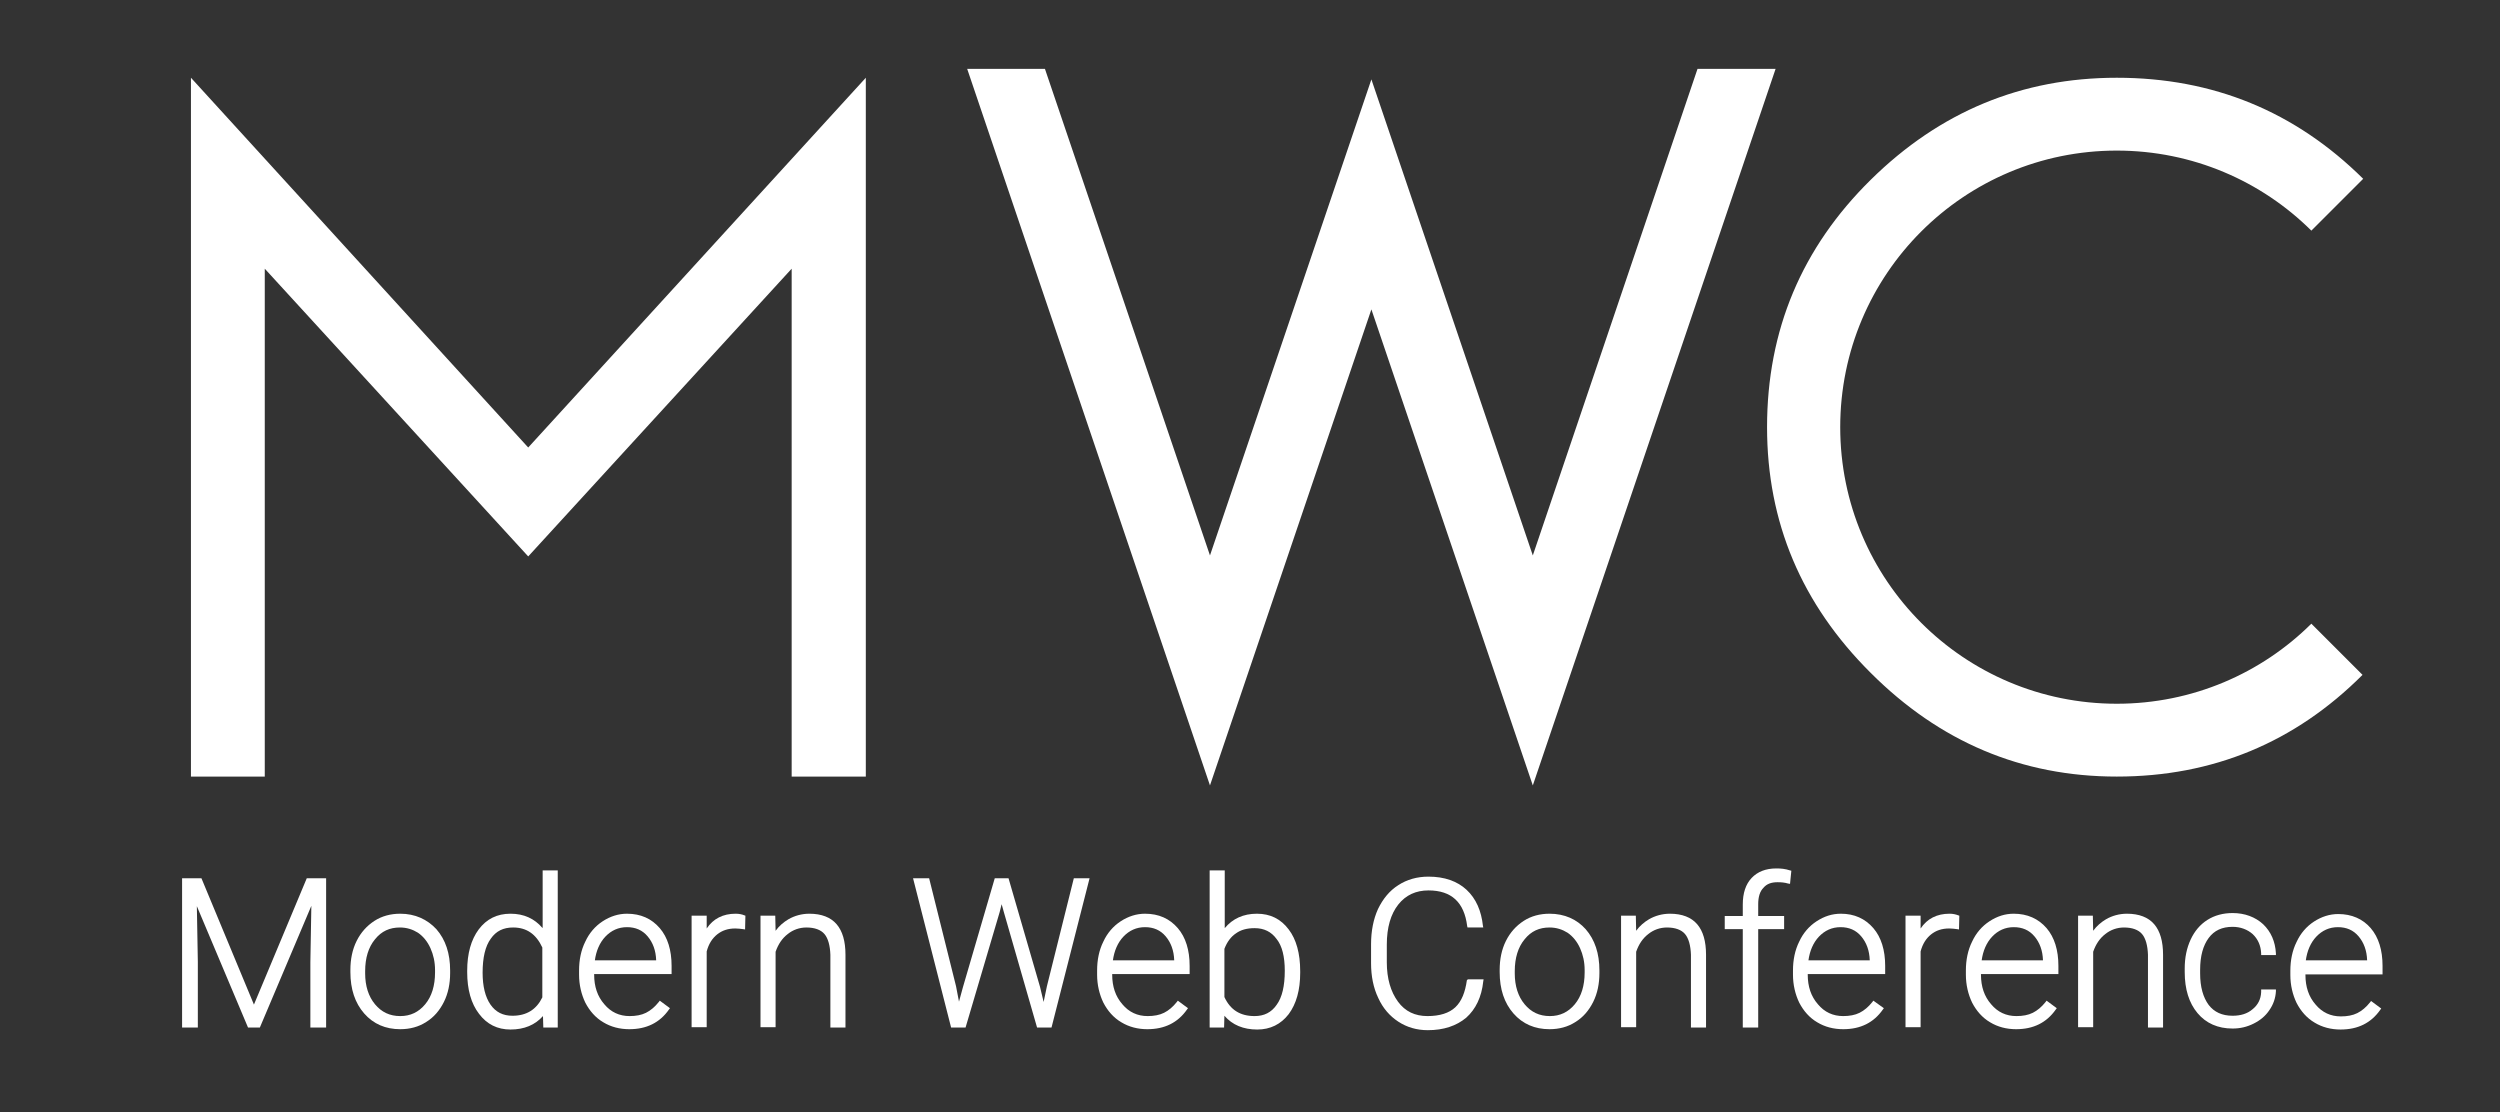 <?xml version="1.0" encoding="utf-8"?>
<!-- Generator: Adobe Illustrator 26.5.3, SVG Export Plug-In . SVG Version: 6.00 Build 0)  -->
<svg version="1.1" id="圖層_1" xmlns="http://www.w3.org/2000/svg" xmlns:xlink="http://www.w3.org/1999/xlink" x="0px" y="0px"
	 viewBox="0 0 762 339" enable-background="new 0 0 762 339" xml:space="preserve">
<rect x="0" y="0" width="762" height="339" fill="#333333" stroke="none"/>
<g>
	<path fill="#FFFFFF" d="M704.5,190.1c-15.2,15.1-36.2,24.4-59.3,24.4c-46.6,0-84.3-37.7-84.3-84.3s37.7-84.3,84.3-84.3
		c23.1,0,44.1,9.3,59.3,24.4l15.8-15.8c-20.7-20.5-45.7-30.8-75.1-30.8c-28.9,0-53.9,10.3-75,31.1c-21,20.7-31.6,45.8-31.6,75.4
		c0,29,10.5,53.9,31.6,74.9c21,21,46,31.6,75,31.6c29.3,0,54.3-10.4,74.9-31L704.5,190.1z"/>
	<path fill="#FFFFFF" d="M161,136.4L263.9,23.7v213h-22.6V81.9L161,169.6L80.7,81.9v154.8H58.2v-213L161,136.4z"/>
	<polygon fill="#FFFFFF" points="517.4,21 467.2,169.3 418,24.2 368.8,169.3 318.5,21 294.8,21 368.8,239.4 418,94.3 467.2,239.4 
		541.2,21 	"/>
</g>
<g>
	<polygon fill="#FFFFFF" points="77.4,306.2 61.4,267.7 55.5,267.7 55.5,313.2 60.3,313.2 60.3,293.2 60,276.2 75.6,313.2 
		79.2,313.2 94.9,276.1 94.6,293.3 94.6,313.2 99.4,313.2 99.4,267.7 93.5,267.7 	"/>
	<path fill="#FFFFFF" d="M122,278.5c-2.9,0-5.6,0.7-7.9,2.2c-2.3,1.5-4.1,3.5-5.4,6.1c-1.3,2.6-1.9,5.6-1.9,8.8v0.7
		c0,5.2,1.4,9.4,4.2,12.6c2.8,3.2,6.5,4.8,11,4.8c2.9,0,5.6-0.7,7.9-2.2c2.3-1.4,4.1-3.5,5.4-6.1c1.3-2.6,1.9-5.6,1.9-8.8v-0.8
		c0-5.2-1.4-9.4-4.2-12.6C130.2,280.2,126.5,278.5,122,278.5z M132.6,295.7v0.7c0,4-1,7.3-3,9.7c-2,2.4-4.5,3.6-7.6,3.6
		c-3.2,0-5.7-1.2-7.7-3.6c-2-2.4-3-5.6-3-9.4V296c0-4,1-7.3,3-9.7c2-2.5,4.5-3.6,7.6-3.6c2.1,0,3.9,0.6,5.5,1.6
		c1.6,1.1,2.9,2.7,3.8,4.7C132.1,291,132.6,293.2,132.6,295.7z"/>
	<path fill="#FFFFFF" d="M165.3,282.8c-2.4-2.8-5.6-4.3-9.7-4.3c-4.1,0-7.3,1.6-9.7,4.8c-2.3,3.1-3.5,7.3-3.5,12.6v0.4
		c0,5.3,1.2,9.6,3.6,12.7c2.4,3.2,5.6,4.8,9.6,4.8c4.2,0,7.5-1.4,9.9-4.1l0.1,3.5h4.4v-47.9h-4.6V282.8z M165.3,288.8V304
		c-1.8,3.7-4.8,5.6-9.1,5.6c-2.9,0-5.1-1.1-6.7-3.4c-1.6-2.3-2.4-5.6-2.4-9.7c0-4.6,0.8-8.1,2.5-10.4c1.6-2.3,3.8-3.4,6.8-3.4
		C160.5,282.7,163.4,284.7,165.3,288.8z"/>
	<path fill="#FFFFFF" d="M191.1,278.5c-2.6,0-5.1,0.8-7.4,2.3c-2.3,1.5-4.1,3.6-5.3,6.2c-1.3,2.6-1.9,5.6-1.9,8.8v1.3
		c0,3.1,0.7,6,1.9,8.5c1.3,2.5,3.1,4.6,5.5,6c2.3,1.4,5,2.1,7.9,2.1c5.3,0,9.3-2,12.1-6l0.3-0.4l-3.1-2.3l-0.3,0.4
		c-1.2,1.5-2.5,2.6-3.9,3.3c-1.4,0.7-3.1,1-5,1c-3.1,0-5.7-1.2-7.7-3.6c-2.1-2.4-3.1-5.4-3.1-9v-0.2h23.6v-2.5
		c0-4.8-1.2-8.7-3.6-11.5C198.6,280,195.3,278.5,191.1,278.5z M181.3,292.8c0.4-3,1.5-5.5,3.2-7.3c1.8-1.9,4-2.9,6.6-2.9
		c2.6,0,4.7,0.9,6.3,2.8c1.6,1.9,2.5,4.3,2.6,7.3H181.3z"/>
	<path fill="#FFFFFF" d="M224.2,278.5c-3.8,0-6.8,1.5-8.8,4.5l0-3.9h-4.6v34h4.6v-23.1c0.6-2.3,1.7-4,3.2-5.2
		c1.5-1.2,3.3-1.8,5.5-1.8c0.8,0,1.6,0.1,2.4,0.2l0.6,0.1l0.1-4.2l-0.3-0.1C226.2,278.7,225.3,278.5,224.2,278.5z"/>
	<path fill="#FFFFFF" d="M246.7,278.5c-2.3,0-4.5,0.6-6.4,1.7c-1.5,0.9-2.8,2-3.9,3.5l-0.1-4.6h-4.5v34h4.6v-23
		c0.8-2.3,2-4.1,3.7-5.4c1.6-1.3,3.6-2,5.7-2c2.5,0,4.4,0.7,5.5,2c1.1,1.3,1.7,3.5,1.8,6.3v22.2h4.6V291c0-4.1-0.9-7.2-2.7-9.3
		C253.2,279.6,250.4,278.5,246.7,278.5z"/>
	<polygon fill="#FFFFFF" points="319.1,300.6 318.1,305.4 317,300.8 307.4,267.7 303.2,267.7 293.5,300.9 292.3,305.3 291.4,300.6 
		283.2,267.7 278.3,267.7 289.9,313.2 294.3,313.2 304.7,278 305.3,275.6 306,278.1 316.1,313.2 320.5,313.2 332.1,267.7 
		327.3,267.7 	"/>
	<path fill="#FFFFFF" d="M349,278.5c-2.6,0-5.1,0.8-7.4,2.3c-2.3,1.5-4.1,3.6-5.3,6.2c-1.3,2.6-1.9,5.6-1.9,8.8v1.3
		c0,3.1,0.7,6,1.9,8.5c1.3,2.5,3.1,4.6,5.5,6c2.3,1.4,5,2.1,7.9,2.1c5.3,0,9.3-2,12.1-6l0.3-0.4L359,305l-0.3,0.4
		c-1.2,1.5-2.5,2.6-3.9,3.3c-1.4,0.7-3.1,1-5,1c-3.1,0-5.7-1.2-7.7-3.6c-2.1-2.4-3.1-5.4-3.1-9v-0.2h23.6v-2.5
		c0-4.8-1.2-8.7-3.6-11.5C356.5,280,353.2,278.5,349,278.5z M339.2,292.8c0.4-3,1.5-5.5,3.2-7.3c1.8-1.9,4-2.9,6.6-2.9
		c2.6,0,4.7,0.9,6.3,2.8c1.6,1.9,2.5,4.3,2.6,7.3H339.2z"/>
	<path fill="#FFFFFF" d="M383.1,278.5c-4.1,0-7.4,1.5-9.8,4.4v-17.6h-4.6v47.9h4.4l0.1-3.6c2.4,2.8,5.8,4.2,10,4.2
		c4,0,7.2-1.6,9.6-4.7c2.3-3.1,3.5-7.3,3.5-12.6V296c0-5.4-1.2-9.7-3.5-12.7C390.4,280.1,387.2,278.5,383.1,278.5z M391.6,295.9
		c0,4.6-0.8,8.1-2.5,10.4c-1.6,2.3-3.8,3.4-6.7,3.4c-4.4,0-7.4-1.9-9.2-5.8v-14.7c0.8-2.1,2-3.7,3.5-4.7c1.5-1.1,3.4-1.6,5.7-1.6
		c2.9,0,5.1,1.1,6.7,3.3C390.8,288.3,391.6,291.6,391.6,295.9z"/>
	<path fill="#FFFFFF" d="M447.1,298.8c-0.5,3.6-1.6,6.4-3.5,8.2c-1.9,1.8-4.8,2.7-8.5,2.7c-3.8,0-6.8-1.4-9-4.4s-3.4-7-3.4-12v-5.4
		c0-5.2,1.2-9.3,3.5-12.2c2.3-2.9,5.4-4.3,9.2-4.3c7,0,10.9,3.6,11.8,10.9l0.1,0.4h4.8l-0.1-0.5c-0.5-4.6-2.1-8.3-5-11
		c-2.8-2.6-6.7-4-11.6-4c-3.5,0-6.6,0.9-9.2,2.6c-2.7,1.7-4.7,4.2-6.2,7.3c-1.4,3.1-2.1,6.7-2.1,10.7v5.8c0,3.9,0.7,7.5,2.2,10.6
		c1.4,3.1,3.5,5.5,6.1,7.2c2.6,1.7,5.6,2.6,9,2.6c4.8,0,8.7-1.3,11.7-3.8c2.9-2.6,4.7-6.3,5.2-11.1l0.1-0.6h-4.8L447.1,298.8z"/>
	<path fill="#FFFFFF" d="M472.3,278.5c-2.9,0-5.6,0.7-7.9,2.2c-2.3,1.5-4.1,3.5-5.4,6.1c-1.3,2.6-1.9,5.6-1.9,8.8v0.7
		c0,5.2,1.4,9.4,4.2,12.6c2.8,3.2,6.5,4.8,11,4.8c2.9,0,5.6-0.7,7.9-2.2c2.3-1.4,4.1-3.5,5.4-6.1c1.3-2.6,1.9-5.6,1.9-8.8v-0.8
		c0-5.2-1.4-9.4-4.2-12.6C480.6,280.2,476.9,278.5,472.3,278.5z M483,295.7v0.7c0,4-1,7.3-3,9.7c-2,2.4-4.5,3.6-7.6,3.6
		c-3.2,0-5.7-1.2-7.7-3.6c-2-2.4-3-5.6-3-9.4V296c0-4,1-7.3,3-9.7c2-2.5,4.5-3.6,7.6-3.6c2.1,0,3.9,0.6,5.5,1.6
		c1.6,1.1,2.9,2.7,3.8,4.7C482.5,291,483,293.2,483,295.7z"/>
	<path fill="#FFFFFF" d="M509,278.5c-2.3,0-4.5,0.6-6.4,1.7c-1.5,0.9-2.8,2-3.9,3.5l-0.1-4.6h-4.5v34h4.6v-23c0.8-2.3,2-4.1,3.7-5.4
		c1.6-1.3,3.6-2,5.7-2c2.5,0,4.4,0.7,5.5,2c1.1,1.3,1.7,3.5,1.8,6.3v22.2h4.6V291c0-4.1-0.9-7.2-2.7-9.3
		C515.5,279.6,512.7,278.5,509,278.5z"/>
	<path fill="#FFFFFF" d="M541.4,264.7c-3.2,0-5.7,1-7.5,2.9c-1.8,1.9-2.7,4.6-2.7,8.1v3.5h-5.5v4h5.5v30h4.7v-30h7.9v-4h-7.9v-3.6
		c0-2.2,0.5-3.9,1.6-5c1-1.2,2.4-1.7,4.3-1.7c1.2,0,2.2,0.1,3.2,0.4l0.6,0.1l0.4-4l-0.4-0.1C544.1,264.8,542.8,264.7,541.4,264.7z"
		/>
	<path fill="#FFFFFF" d="M561.1,278.5c-2.7,0-5.1,0.8-7.4,2.3c-2.3,1.5-4.1,3.6-5.3,6.2c-1.3,2.6-1.9,5.6-1.9,8.8v1.3
		c0,3.1,0.7,6,1.9,8.5c1.3,2.5,3.1,4.6,5.5,6c2.3,1.4,5,2.1,7.9,2.1c5.3,0,9.3-2,12.1-6l0.3-0.4L571,305l-0.3,0.4
		c-1.2,1.5-2.5,2.6-3.9,3.3c-1.4,0.7-3.1,1-5,1c-3.1,0-5.7-1.2-7.7-3.6c-2.1-2.4-3.1-5.4-3.1-9v-0.2h23.6v-2.5
		c0-4.8-1.2-8.7-3.6-11.5C568.5,280,565.2,278.5,561.1,278.5z M551.2,292.8c0.4-3,1.5-5.5,3.2-7.3c1.8-1.9,4-2.9,6.6-2.9
		c2.6,0,4.7,0.9,6.3,2.8c1.6,1.9,2.5,4.3,2.6,7.3H551.2z"/>
	<path fill="#FFFFFF" d="M594.2,278.5c-3.8,0-6.8,1.5-8.8,4.5l0-3.9h-4.6v34h4.6v-23.1c0.6-2.3,1.7-4,3.2-5.2
		c1.5-1.2,3.3-1.8,5.5-1.8c0.8,0,1.6,0.1,2.4,0.2l0.6,0.1l0.1-4.2l-0.3-0.1C596.1,278.7,595.3,278.5,594.2,278.5z"/>
	<path fill="#FFFFFF" d="M613.8,278.5c-2.7,0-5.1,0.8-7.4,2.3c-2.3,1.5-4.1,3.6-5.3,6.2c-1.3,2.6-1.9,5.6-1.9,8.8v1.3
		c0,3.1,0.7,6,1.9,8.5c1.3,2.5,3.1,4.6,5.5,6c2.3,1.4,5,2.1,7.9,2.1c5.3,0,9.3-2,12.1-6l0.3-0.4l-3.1-2.3l-0.3,0.4
		c-1.2,1.5-2.5,2.6-3.9,3.3c-1.4,0.7-3.1,1-5,1c-3.1,0-5.7-1.2-7.7-3.6c-2.1-2.4-3.1-5.4-3.1-9v-0.2h23.6v-2.5
		c0-4.8-1.2-8.7-3.6-11.5C621.3,280,617.9,278.5,613.8,278.5z M604,292.8c0.4-3,1.5-5.5,3.2-7.3c1.8-1.9,4-2.9,6.6-2.9
		c2.6,0,4.7,0.9,6.3,2.8c1.6,1.9,2.5,4.3,2.6,7.3H604z"/>
	<path fill="#FFFFFF" d="M648.3,278.5c-2.3,0-4.5,0.6-6.4,1.7c-1.5,0.9-2.8,2-3.9,3.5l-0.1-4.6h-4.5v34h4.6v-23
		c0.8-2.3,2-4.1,3.7-5.4c1.6-1.3,3.6-2,5.7-2c2.5,0,4.4,0.7,5.5,2c1.1,1.3,1.7,3.5,1.8,6.3v22.2h4.6V291c0-4.1-0.9-7.2-2.7-9.3
		C654.8,279.6,652,278.5,648.3,278.5z"/>
	<path fill="#FFFFFF" d="M689.2,302.4c-0.1,2.2-1,3.9-2.6,5.2c-1.6,1.4-3.7,2-6.1,2c-3.2,0-5.6-1.1-7.3-3.3
		c-1.7-2.3-2.6-5.5-2.6-9.6v-1.1c0-4.2,0.9-7.4,2.6-9.7c1.7-2.3,4.1-3.4,7.3-3.4c2.4,0,4.5,0.8,6.1,2.2c1.6,1.5,2.5,3.5,2.6,5.9
		l0,0.5h4.5l0-0.5c-0.2-3.6-1.5-6.6-3.9-8.9c-2.4-2.2-5.6-3.4-9.3-3.4c-2.9,0-5.5,0.7-7.7,2.1c-2.2,1.4-3.9,3.4-5.1,6
		c-1.2,2.6-1.8,5.5-1.8,8.8v1.1c0,5.2,1.3,9.4,3.9,12.5c2.6,3.1,6.2,4.7,10.7,4.7c2.3,0,4.4-0.5,6.4-1.5c2-1,3.6-2.3,4.8-4.1
		c1.2-1.7,1.9-3.7,2-5.8l0-0.5h-4.5L689.2,302.4z"/>
	<path fill="#FFFFFF" d="M726.2,296.9v-2.5c0-4.8-1.2-8.7-3.6-11.5c-2.4-2.8-5.8-4.3-9.9-4.3c-2.6,0-5.1,0.8-7.4,2.3
		c-2.3,1.5-4.1,3.6-5.3,6.2c-1.3,2.6-1.9,5.6-1.9,8.8v1.3c0,3.1,0.7,6,1.9,8.5c1.3,2.5,3.1,4.6,5.5,6c2.3,1.4,5,2.1,7.9,2.1
		c5.3,0,9.3-2,12.1-6l0.3-0.4l-3.1-2.3l-0.3,0.4c-1.2,1.5-2.5,2.6-3.9,3.3c-1.4,0.7-3.1,1-5,1c-3.1,0-5.7-1.2-7.7-3.6
		c-2.1-2.4-3.1-5.4-3.1-9v-0.2H726.2z M702.8,292.8c0.4-3,1.5-5.5,3.2-7.3c1.8-1.9,4-2.9,6.6-2.9c2.6,0,4.7,0.9,6.3,2.8
		c1.6,1.9,2.5,4.3,2.6,7.3H702.8z"/>
</g>
</svg>
